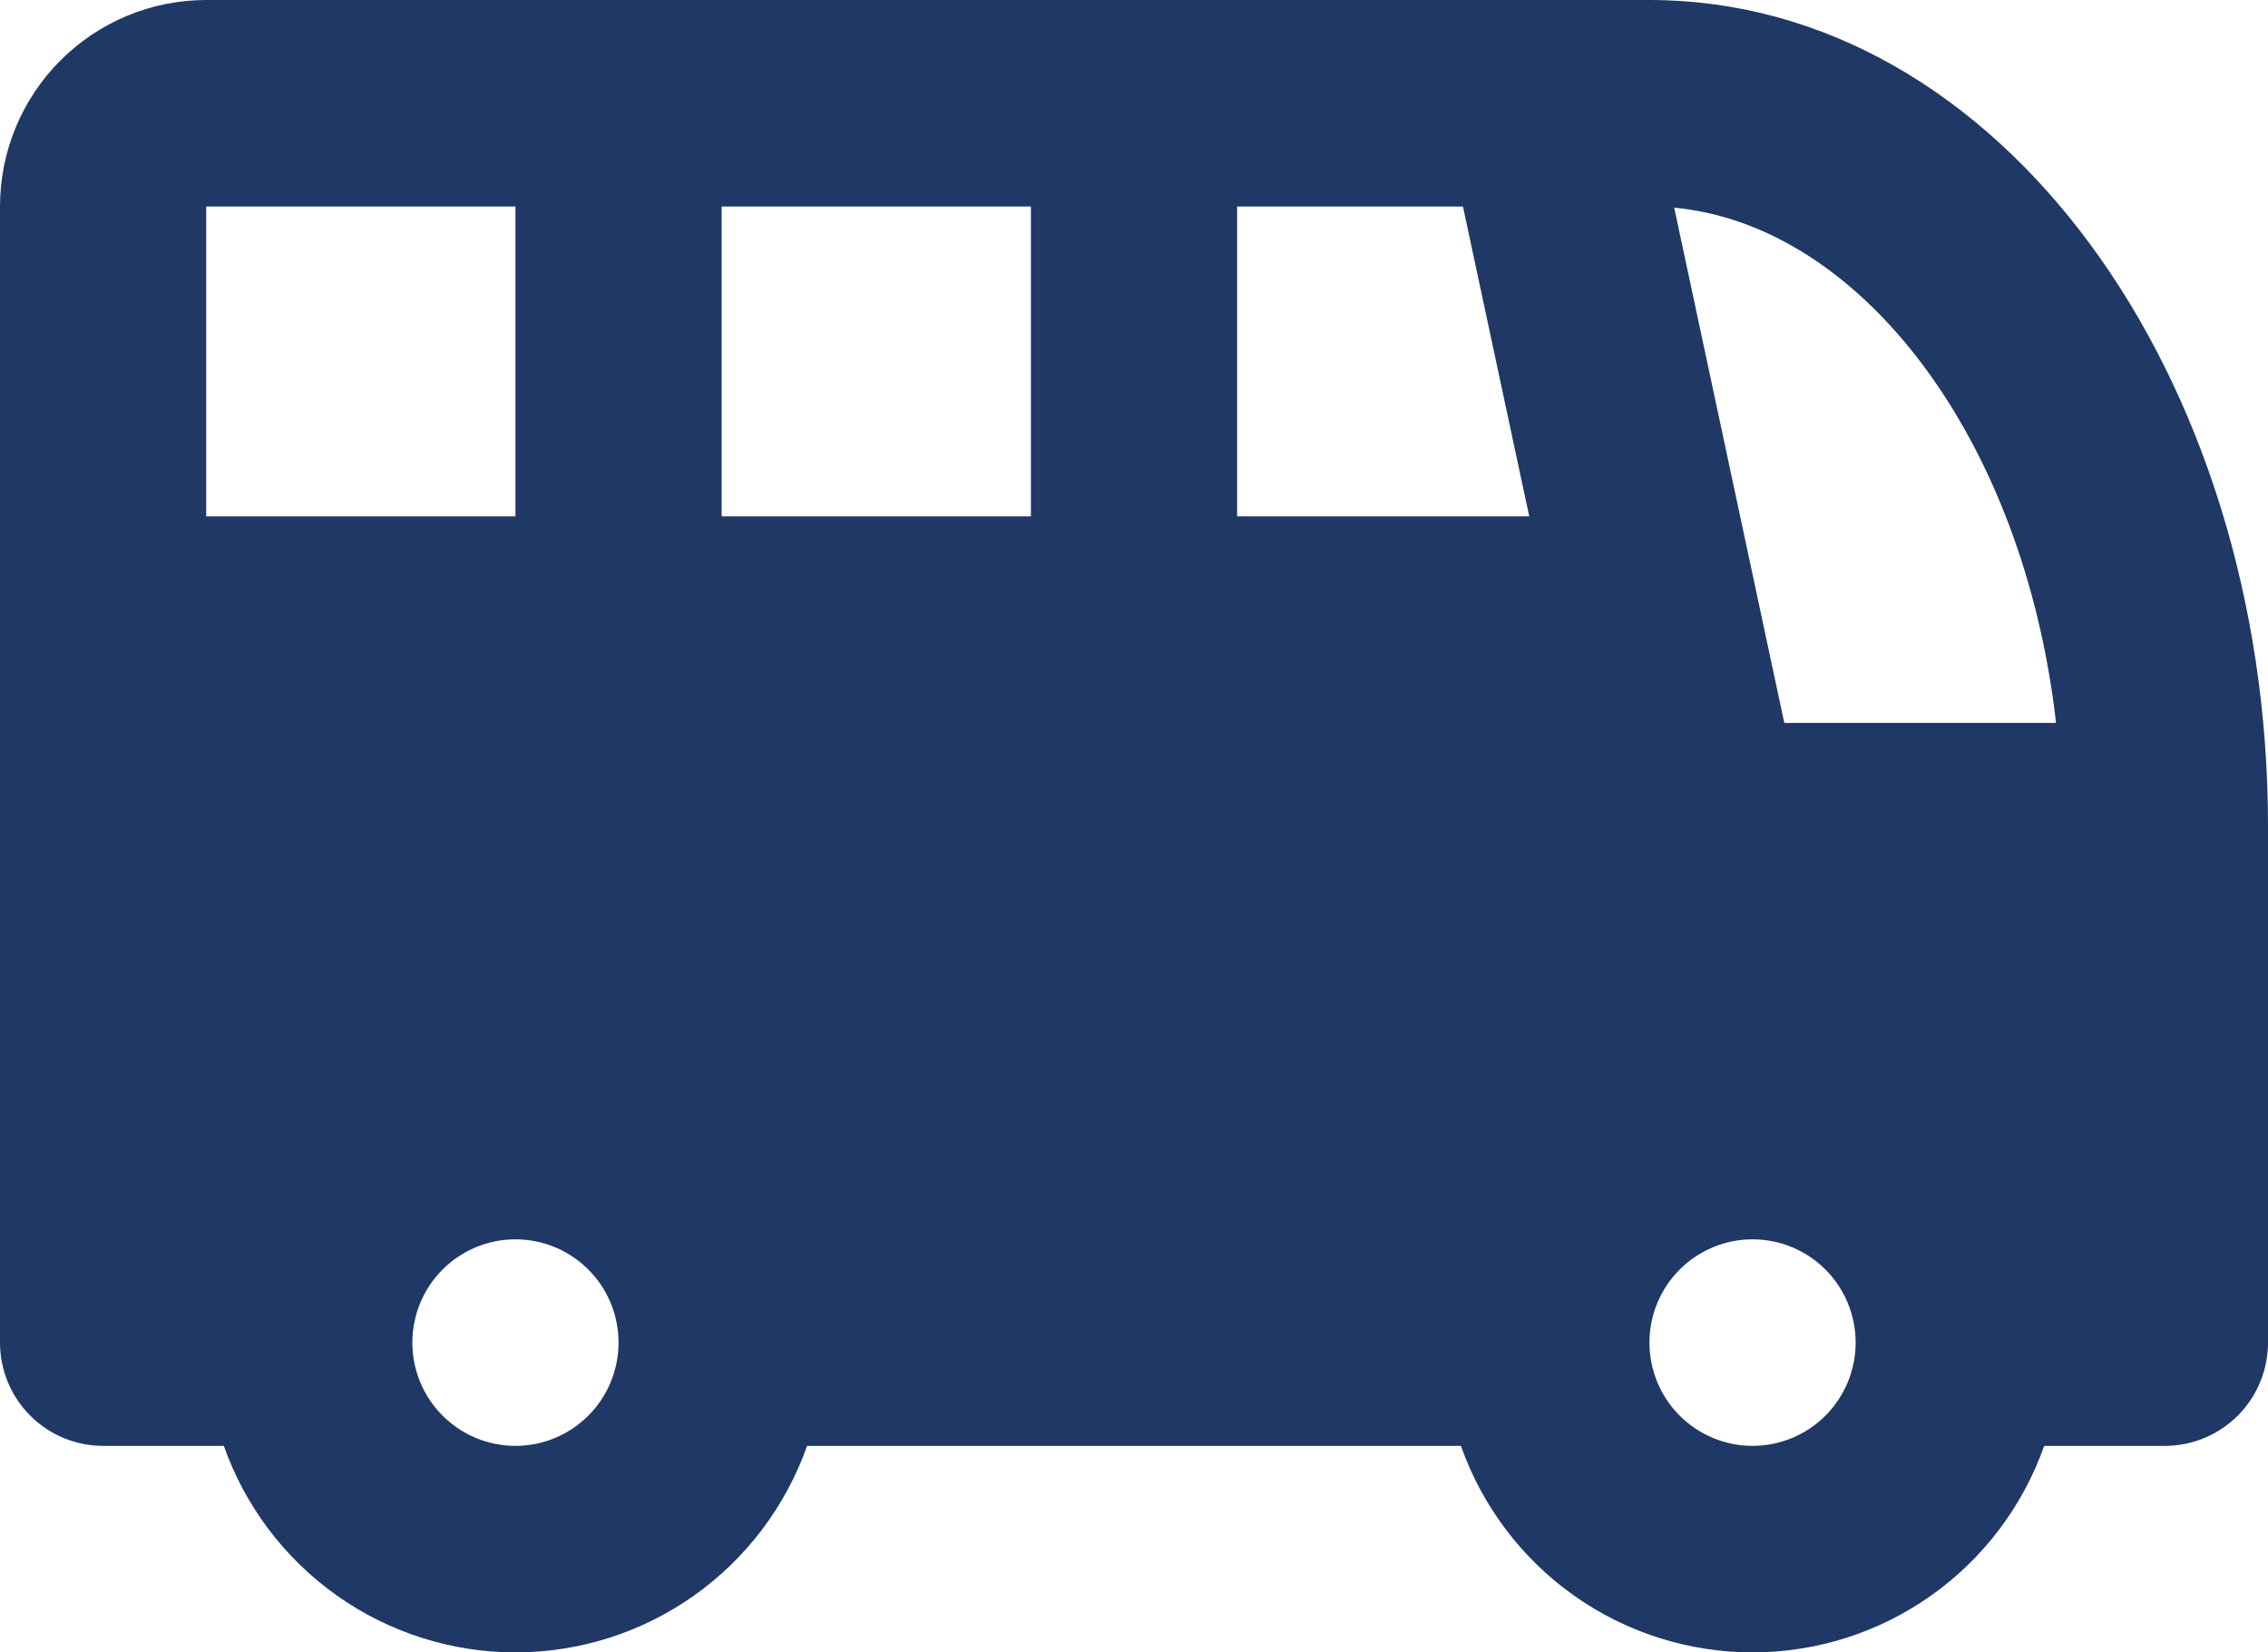 <svg width="70" height="51" viewBox="0 0 70 51" fill="none" xmlns="http://www.w3.org/2000/svg">
<path d="M50.909 0C61.727 0 70 11.603 70 25.501V41.438C70 42.284 69.665 43.095 69.068 43.692C68.471 44.29 67.662 44.626 66.818 44.626H63.092C62.434 46.49 61.214 48.104 59.602 49.246C57.99 50.387 56.065 51 54.091 51C52.117 51 50.191 50.387 48.579 49.246C46.968 48.104 45.748 46.49 45.09 44.626H24.91C24.252 46.49 23.032 48.104 21.421 49.246C19.809 50.387 17.883 51 15.909 51C13.935 51 12.01 50.387 10.398 49.246C8.786 48.104 7.566 46.49 6.908 44.626H3.182C2.338 44.626 1.529 44.29 0.932 43.692C0.335 43.095 0 42.284 0 41.438V6.375C0 4.684 0.67 3.063 1.864 1.867C3.057 0.672 4.676 0 6.364 0H50.909ZM15.909 38.251C15.065 38.251 14.256 38.587 13.659 39.184C13.062 39.782 12.727 40.593 12.727 41.438C12.727 42.284 13.062 43.095 13.659 43.692C14.256 44.29 15.065 44.626 15.909 44.626C16.753 44.626 17.562 44.29 18.159 43.692C18.756 43.095 19.091 42.284 19.091 41.438C19.091 40.593 18.756 39.782 18.159 39.184C17.562 38.587 16.753 38.251 15.909 38.251ZM54.091 38.251C53.247 38.251 52.438 38.587 51.841 39.184C51.244 39.782 50.909 40.593 50.909 41.438C50.909 42.284 51.244 43.095 51.841 43.692C52.438 44.29 53.247 44.626 54.091 44.626C54.935 44.626 55.744 44.29 56.341 43.692C56.938 43.095 57.273 42.284 57.273 41.438C57.273 40.593 56.938 39.782 56.341 39.184C55.744 38.587 54.935 38.251 54.091 38.251ZM51.673 6.41L55.071 22.313H63.458C62.462 13.528 57.429 6.949 51.673 6.41ZM15.909 6.375H6.364V15.938H15.909V6.375ZM31.818 6.375H22.273V15.938H31.818V6.375ZM45.153 6.375H38.182V15.938H47.199L45.153 6.375Z" fill="#203865"/>
</svg>
